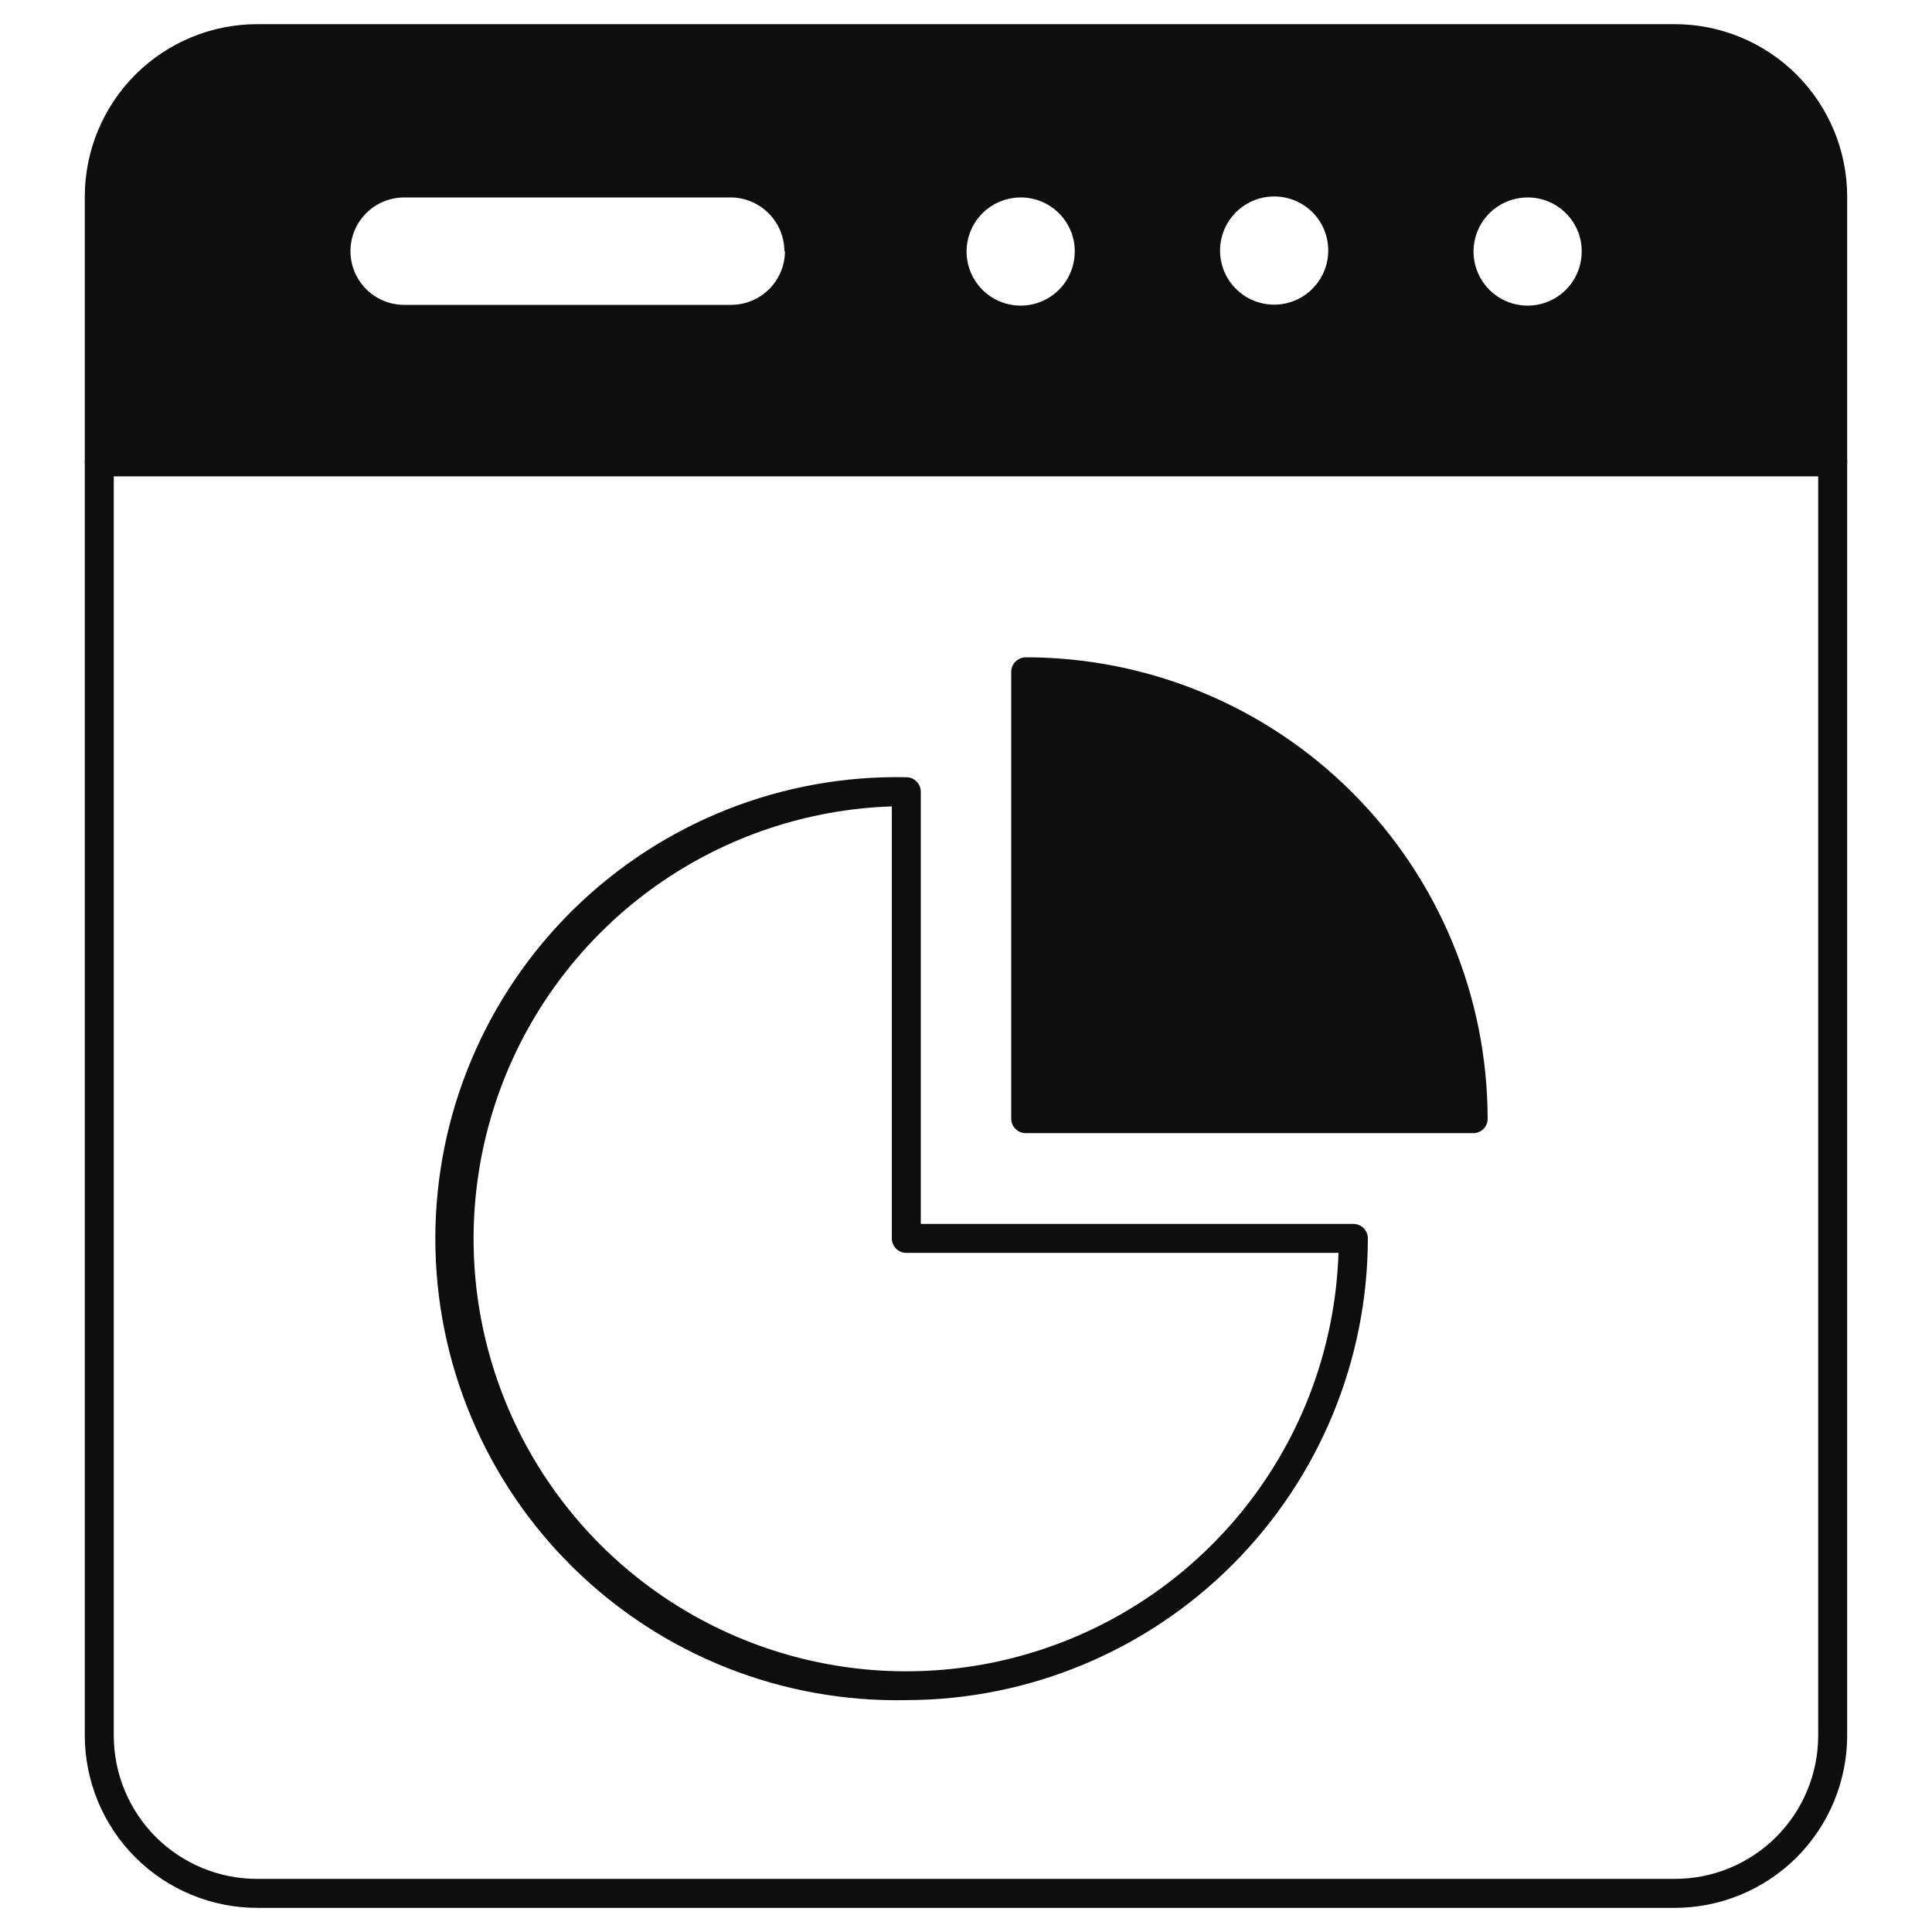 <svg xmlns="http://www.w3.org/2000/svg" width="55" height="55" viewBox="0 0 55 55" fill="none"><path d="M47.674 54.313H7.326C6.026 54.313 4.779 53.798 3.858 52.881C2.938 51.963 2.418 50.718 2.414 49.418V13.146C2.415 13.037 2.459 12.933 2.536 12.856C2.614 12.779 2.718 12.735 2.827 12.733H52.173C52.282 12.735 52.386 12.779 52.463 12.856C52.54 12.933 52.584 13.037 52.585 13.146V49.418C52.581 50.718 52.061 51.963 51.141 52.881C50.22 53.798 48.973 54.313 47.674 54.313ZM3.239 13.558V49.418C3.242 50.5 3.674 51.536 4.44 52.299C5.206 53.062 6.244 53.49 7.326 53.488H47.674C48.755 53.49 49.793 53.062 50.559 52.299C51.325 51.536 51.757 50.5 51.76 49.418V13.558H3.239Z" fill="#0E0E0E"></path><path d="M47.674 0.688H7.326C6.026 0.687 4.779 1.203 3.858 2.12C2.938 3.038 2.418 4.283 2.414 5.582V13.145C2.416 13.254 2.459 13.358 2.537 13.435C2.614 13.512 2.718 13.556 2.827 13.557H52.173C52.282 13.556 52.386 13.512 52.463 13.435C52.54 13.358 52.584 13.254 52.585 13.145V5.582C52.581 4.283 52.061 3.038 51.141 2.12C50.22 1.203 48.973 0.687 47.674 0.688ZM45.028 7.15C45.03 7.455 44.942 7.754 44.774 8.009C44.605 8.264 44.365 8.463 44.084 8.581C43.802 8.699 43.492 8.731 43.193 8.672C42.893 8.614 42.617 8.467 42.401 8.252C42.185 8.036 42.038 7.762 41.978 7.462C41.918 7.163 41.949 6.852 42.066 6.57C42.183 6.288 42.381 6.048 42.635 5.879C42.89 5.71 43.188 5.62 43.494 5.621C43.9 5.621 44.289 5.782 44.577 6.069C44.864 6.355 45.027 6.744 45.028 7.15ZM37.812 7.15C37.809 7.455 37.715 7.752 37.542 8.004C37.37 8.255 37.127 8.45 36.844 8.563C36.56 8.677 36.25 8.703 35.952 8.639C35.653 8.576 35.38 8.425 35.168 8.206C34.955 7.988 34.812 7.711 34.757 7.411C34.703 7.111 34.738 6.801 34.859 6.521C34.98 6.241 35.182 6.004 35.438 5.838C35.695 5.673 35.995 5.588 36.3 5.593C36.501 5.596 36.7 5.639 36.885 5.719C37.07 5.798 37.238 5.914 37.378 6.058C37.519 6.203 37.629 6.374 37.704 6.561C37.778 6.748 37.815 6.948 37.812 7.15ZM30.596 7.15C30.598 7.455 30.51 7.754 30.342 8.009C30.173 8.264 29.933 8.463 29.652 8.581C29.37 8.699 29.06 8.731 28.761 8.672C28.461 8.614 28.185 8.467 27.969 8.252C27.753 8.036 27.606 7.762 27.546 7.462C27.486 7.163 27.517 6.852 27.634 6.57C27.751 6.288 27.949 6.048 28.203 5.879C28.458 5.71 28.756 5.62 29.062 5.621C29.468 5.621 29.857 5.782 30.145 6.069C30.432 6.355 30.595 6.744 30.596 7.15ZM22.346 7.15C22.345 7.556 22.182 7.945 21.895 8.232C21.607 8.518 21.218 8.679 20.812 8.679H11.506C11.1 8.679 10.711 8.518 10.425 8.231C10.138 7.944 9.977 7.556 9.977 7.15C9.977 6.744 10.138 6.356 10.425 6.069C10.711 5.782 11.1 5.621 11.506 5.621H20.795C21.201 5.621 21.591 5.782 21.878 6.069C22.166 6.355 22.328 6.744 22.33 7.15H22.346Z" fill="#0E0E0E"></path><path d="M25.801 48.399C24.053 48.435 22.316 48.122 20.691 47.478C19.066 46.834 17.585 45.871 16.337 44.648C15.088 43.425 14.096 41.965 13.419 40.353C12.741 38.741 12.393 37.011 12.393 35.263C12.393 33.514 12.741 31.784 13.419 30.172C14.096 28.561 15.088 27.1 16.337 25.877C17.585 24.654 19.066 23.692 20.691 23.047C22.316 22.403 24.053 22.09 25.801 22.126C25.91 22.126 26.015 22.169 26.093 22.247C26.17 22.324 26.213 22.429 26.213 22.538V34.842H38.528C38.637 34.842 38.742 34.885 38.82 34.963C38.897 35.04 38.94 35.145 38.94 35.254C38.936 38.738 37.55 42.078 35.087 44.542C32.624 47.007 29.285 48.394 25.801 48.399ZM25.388 22.956C22.989 23.036 20.665 23.815 18.702 25.198C16.739 26.582 15.224 28.509 14.342 30.742C13.461 32.975 13.251 35.418 13.739 37.768C14.228 40.119 15.393 42.276 17.091 43.974C18.789 45.671 20.946 46.835 23.297 47.322C25.648 47.81 28.091 47.599 30.324 46.716C32.556 45.834 34.483 44.317 35.865 42.354C37.248 40.391 38.026 38.067 38.104 35.667H25.801C25.692 35.667 25.587 35.623 25.509 35.546C25.432 35.469 25.388 35.364 25.388 35.254V22.956Z" fill="#0E0E0E"></path><path d="M42.35 31.846C42.351 31.9 42.341 31.954 42.32 32.005C42.3 32.055 42.269 32.101 42.231 32.139C42.193 32.178 42.147 32.208 42.096 32.228C42.046 32.249 41.992 32.259 41.938 32.258H29.2C29.09 32.258 28.985 32.215 28.908 32.138C28.831 32.06 28.787 31.955 28.787 31.846V19.124C28.788 19.015 28.832 18.911 28.91 18.834C28.987 18.757 29.091 18.713 29.2 18.712C32.684 18.712 36.027 20.095 38.493 22.558C40.958 25.02 42.346 28.361 42.35 31.846Z" fill="#0E0E0E"></path></svg>